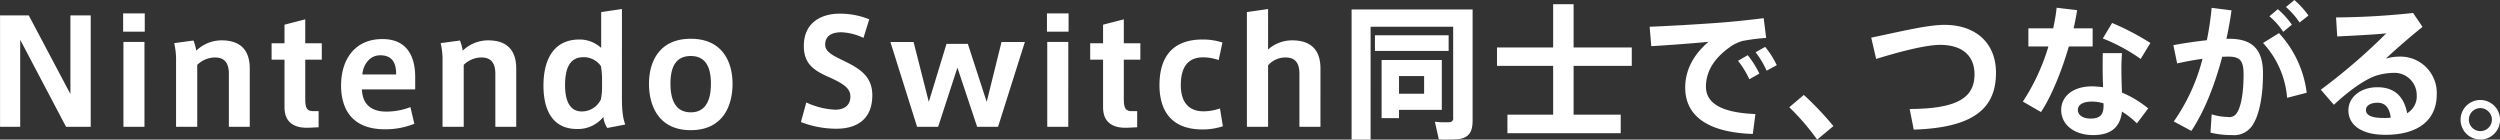 <svg xmlns="http://www.w3.org/2000/svg" width="620.75" height="34.66"><rect width="100%" height="100%" fill="#333333" stroke="none"/><path d="M5.019 9.88l11.382 21.61h6.124V3.83h-5.043v19.52L7.144 3.83H.012v27.66h5.007V9.88zm30.923-6.56h-5.367v4.54h5.367V3.32zm-.072 7.1h-5.223v21.07h5.223V10.42zm7.377.29a17.625 17.625 0 0 1 .468 4.5v16.28h5.259V16.11a6.317 6.317 0 0 1 4.431-1.84c2.449 0 3.422 1.52 3.422 4.04v13.18h5.187V16.98c0-3.28-1.225-6.96-6.988-6.96a9.1 9.1 0 0 0-6.3 2.56 11.87 11.87 0 0 0-.684-2.52zm34.6 16.89c-1.657 0-2.053-.76-2.053-3.06v-9.73h4.107v-4.07h-4.107V4.8l-5.151 1.33v4.61h-3.206v4.07h3.206v11.82c0 3.85 2.486 5.26 6.2 5.08l2.269-.11v-4h-1.261zm18.074.11c-3.891 0-5.944-1.98-6.052-5.51h13.225v-3.06c0-5.12-2.017-9.44-8.141-9.44-6.88 0-10.266 5.11-10.266 11.53 0 5.69 2.594 10.87 10.878 10.87a19.088 19.088 0 0 0 7.313-1.37l-.973-4.14a16.5 16.5 0 0 1-5.943 1.12h-.036zm-1.513-13.98c3.062 0 3.962 1.98 3.962 4.76h-8.393c.144-2.13 1.621-4.76 4.395-4.76h.036zm15.006-3.02a17.578 17.578 0 0 1 .469 4.5v16.28h5.259V16.11a6.312 6.312 0 0 1 4.43-1.84c2.45 0 3.422 1.52 3.422 4.04v13.18h5.187V16.98c0-3.28-1.225-6.96-6.988-6.96a9.1 9.1 0 0 0-6.3 2.56 11.87 11.87 0 0 0-.684-2.52zm33.881 21.32a8.094 8.094 0 0 0 6.519-2.99 6.152 6.152 0 0 0 .973 2.74l4.466-.86c-.756-2.02-.828-4.26-.828-7.21V2.24l-5.151.76v8.9a7.906 7.906 0 0 0-5.4-2.09c-6.592 0-8.933 5.26-8.933 11.45 0 6.38 2.485 10.77 8.321 10.77h.032zm6.195-10.41a14.938 14.938 0 0 1-.288 3.06 5.237 5.237 0 0 1-4.755 2.99c-3.062 0-4.142-2.84-4.142-6.48 0-3.82.936-6.99 4.538-6.99a5.212 5.212 0 0 1 4.359 2.2 18.417 18.417 0 0 1 .288 3.6v1.62zm32.4-.83c0-5.08-2.269-11.16-10.373-11.16s-10.374 6.08-10.374 11.16c0 5.3 2.269 11.53 10.374 11.53s10.373-6.23 10.373-11.49v-.04zm-10.373 7.1c-3.134 0-5.043-2.13-5.043-7.13 0-4.9 1.909-6.85 5.043-6.85 3.1 0 5.006 1.95 5.006 6.85 0 5-1.909 7.13-4.97 7.13h-.036zM215.836 4.8a19.037 19.037 0 0 0-7.493-1.4c-3.494 0-8.753 1.54-8.753 8.03 0 4.57 2.666 6.16 6.52 7.85 3.53 1.59 5.043 2.77 5.043 4.68 0 2.56-2.017 3.28-3.71 3.28a18.861 18.861 0 0 1-7.24-1.8l-1.333 4.86a24.224 24.224 0 0 0 8.825 1.66c4.575 0 8.9-1.95 8.9-8.32 0-4.97-3.53-6.81-7.456-8.72-2.378-1.15-4.251-2.09-4.251-3.82 0-2.63 2.342-3.09 4.035-3.09a14.043 14.043 0 0 1 5.475 1.4zm29.163 20.5l-4.683-14.41h-5.3l-4.395 14.41-3.782-14.88h-5.755l6.628 21.07h5.223l4.79-14.7 4.9 14.7h5.187l6.664-21.07h-5.8zm20.33-21.98h-5.367v4.54h5.367V3.32zm-.072 7.1h-5.223v21.07h5.223V10.42zm15.841 17.18c-1.657 0-2.053-.76-2.053-3.06v-9.73h4.106v-4.07h-4.106V4.8l-5.151 1.33v4.61h-3.2v4.07h3.2v11.82c0 3.85 2.485 5.26 6.2 5.08l2.269-.11v-4h-1.261zm6.8-6.45c0 5.59 2.341 10.99 10.662 10.99a16.031 16.031 0 0 0 5.079-.79l-.721-4.43a12.384 12.384 0 0 1-4.07.72c-3.782 0-5.655-2.38-5.655-6.52 0-4.25 1.621-6.88 5.511-6.88a11.456 11.456 0 0 1 3.89.68l.937-4.36a15.758 15.758 0 0 0-4.935-.75c-8.465 0-10.7 5.58-10.7 11.31v.03zm26.967-8.86V2.24l-5.259.76v28.49h5.259V16.22a5.732 5.732 0 0 1 4.359-1.95c2.485 0 3.422 1.52 3.422 4.04v13.18h5.223V16.98c0-3.28-1.225-6.96-7.024-6.96a8.944 8.944 0 0 0-5.978 2.27zm45.947-9.94H335.6v32.31h4.719V6.64h20.5v22.58a.926.926 0 0 1-.936 1.12 22.381 22.381 0 0 1-3.6-.11l.972 4.36a33.541 33.541 0 0 0 5.115-.07c2.486-.44 3.278-1.91 3.278-4.61V2.35h-4.834zm-19.415 6.41v3.89h18.3V8.76h-18.3zm5.98 14.52v-4.4h6.231v4.4h-6.231zm-1.982-8.39h-2.341v14.44h4.323v-2.05h10.626V14.89h-12.609zm28.9 13.58v4.61h28.133v-4.61h-11.702V16.36h14.444v-4.57h-14.444V1.05h-5.079v10.74h-13.94v4.57h13.94v12.11H374.3zm35.316-21.83l.4 4.82c4.359-.25 10.626-.72 14.228-1.08-3.674 3.07-5.8 6.99-5.8 11.35 0 7.38 6.088 11.17 16.786 11.53l.648-4.94c-8.933-.36-12.283-2.95-12.283-6.81 0-3.96 2.233-7.31 6.376-10.12a10.538 10.538 0 0 1 2.7-1.22 50.886 50.886 0 0 1 5.872-.76l-.613-4.9c-2.773.36-6.772.79-9.977 1.05-3.816.32-13.361.9-18.332 1.08zm26.3 6.34a21.213 21.213 0 0 1 2.738 4.57l2.521-1.37a22.408 22.408 0 0 0-2.882-4.54zm-4.358 2.12a22.37 22.37 0 0 1 2.809 4.58l2.486-1.41a24.077 24.077 0 0 0-2.882-4.57zm12.73 11.53a58.64 58.64 0 0 1 6.916 8.03l4.035-3.35a76.449 76.449 0 0 0-7.349-7.74zm20.341-17.29l1.225 5.29c5.907-1.83 12.391-3.49 15.885-3.49 5.619 0 8.537 2.81 8.537 7.28 0 5.54-3.746 8.6-16.1 8.64l1.008 5.12c15.165-.47 20.424-5.48 20.424-14.12 0-7.35-4.971-11.89-12.824-11.89-4.285 0-11.455 1.8-18.155 3.17zm69.319 1.33a64.461 64.461 0 0 0-9.51-4.97l-2.305 3.85a44.82 44.82 0 0 1 9.4 5.08zm-30.294-3.64v4.51h4.971a51.811 51.811 0 0 1-6.34 13.68l4.5 2.6c2.594-3.89 5.151-10.23 6.916-16.28h5.907V7.03h-4.718c.36-1.58.648-3.13.864-4.5l-5.079-.61a47.216 47.216 0 0 1-.864 5.11h-6.16zm18.659 18.63v.68c0 2.2-.973 3.1-3.206 3.1-2.017 0-3.17-.94-3.17-2.13 0-1.29 1.225-2.09 3.53-2.09a9.883 9.883 0 0 1 2.846.44zm-.18-12.47c-.036 1.08-.036 2.49-.036 3.71 0 1.55.036 3.24.108 4.76a22.364 22.364 0 0 0-2.7-.22c-5.115 0-7.708 2.74-7.708 5.87 0 3.64 3.242 6.23 7.924 6.23 4.5 0 6.736-2.01 7.169-5.83a20.658 20.658 0 0 1 3.71 2.92l2.809-3.71a26.2 26.2 0 0 0-6.519-3.93c-.072-1.87-.145-4.07-.145-6.12 0-1.19.073-2.56.145-3.68h-4.755zm45.473-11.45a19.359 19.359 0 0 1 3.386 3.85l2.2-1.73a21.065 21.065 0 0 0-3.494-3.85zm-4.106 2.3a17.56 17.56 0 0 1 3.422 3.86l2.161-1.77a21.116 21.116 0 0 0-3.494-3.85zm2.377 4.18l-3.962 2.45a22.646 22.646 0 0 1 5.979 13.62l4.863-1.26a26.593 26.593 0 0 0-6.88-14.81zm-26.223 2.99l.937 4.54c2.053-.47 4.214-.86 6.3-1.15a47.628 47.628 0 0 1-7.132 15.56l4.359 2.34c3.169-4.72 5.763-11.24 7.672-18.41.5 0 1.009-.03 1.513-.03 2.809 0 3.782.9 3.782 4.39 0 4.9-.684 8.25-1.765 9.73a2.141 2.141 0 0 1-2.161.86 14.389 14.389 0 0 1-4-.65l-.288 4.54a22.367 22.367 0 0 0 5.331.61 5.488 5.488 0 0 0 5.4-2.95c1.333-2.23 2.306-6.59 2.306-12.35 0-5.88-2.558-8.61-8.357-8.61a6.075 6.075 0 0 0-.72.03c.5-2.34.936-4.72 1.26-7.09l-4.935-.62a74.288 74.288 0 0 1-1.188 8.04 108.4 108.4 0 0 0-8.314 1.22zm53.974 18.01a15.49 15.49 0 0 1-1.837.07c-3.061 0-4.322-.75-4.322-1.98 0-1.08 1.117-1.8 2.882-1.8 1.948 0 2.989 1.33 3.277 3.71zM580.044 4.33l.288 4.72c3.89-.18 9.293-.47 12.175-.76a147 147 0 0 1-16.246 13.98l3.242 3.75c3.278-3.07 7.24-6.09 10.41-7.21a15.693 15.693 0 0 1 4.431-.72 5.518 5.518 0 0 1 5.727 5.51 4.821 4.821 0 0 1-2.377 4.51c-.793-4.18-3.17-6.45-7.385-6.45-4.286 0-7.2 2.56-7.2 5.73 0 3.63 3.206 6.08 9.15 6.08 8.537 0 12.787-3.92 12.787-10.05a9.012 9.012 0 0 0-9.293-9.36 11.376 11.376 0 0 0-3.35.5c2.413-2.3 6.411-5.73 9.113-7.89l-2.341-3.45a188.649 188.649 0 0 1-19.131 1.11zm40.718 25.4a4.9 4.9 0 1 0-9.8 0 4.9 4.9 0 0 0 9.8.03v-.03zm-7.744 0a2.863 2.863 0 0 1 2.845-2.89 2.894 2.894 0 0 1 2.882 2.89 2.864 2.864 0 0 1-5.727.03v-.03z" fill="#fff" fill-rule="evenodd"/></svg>
